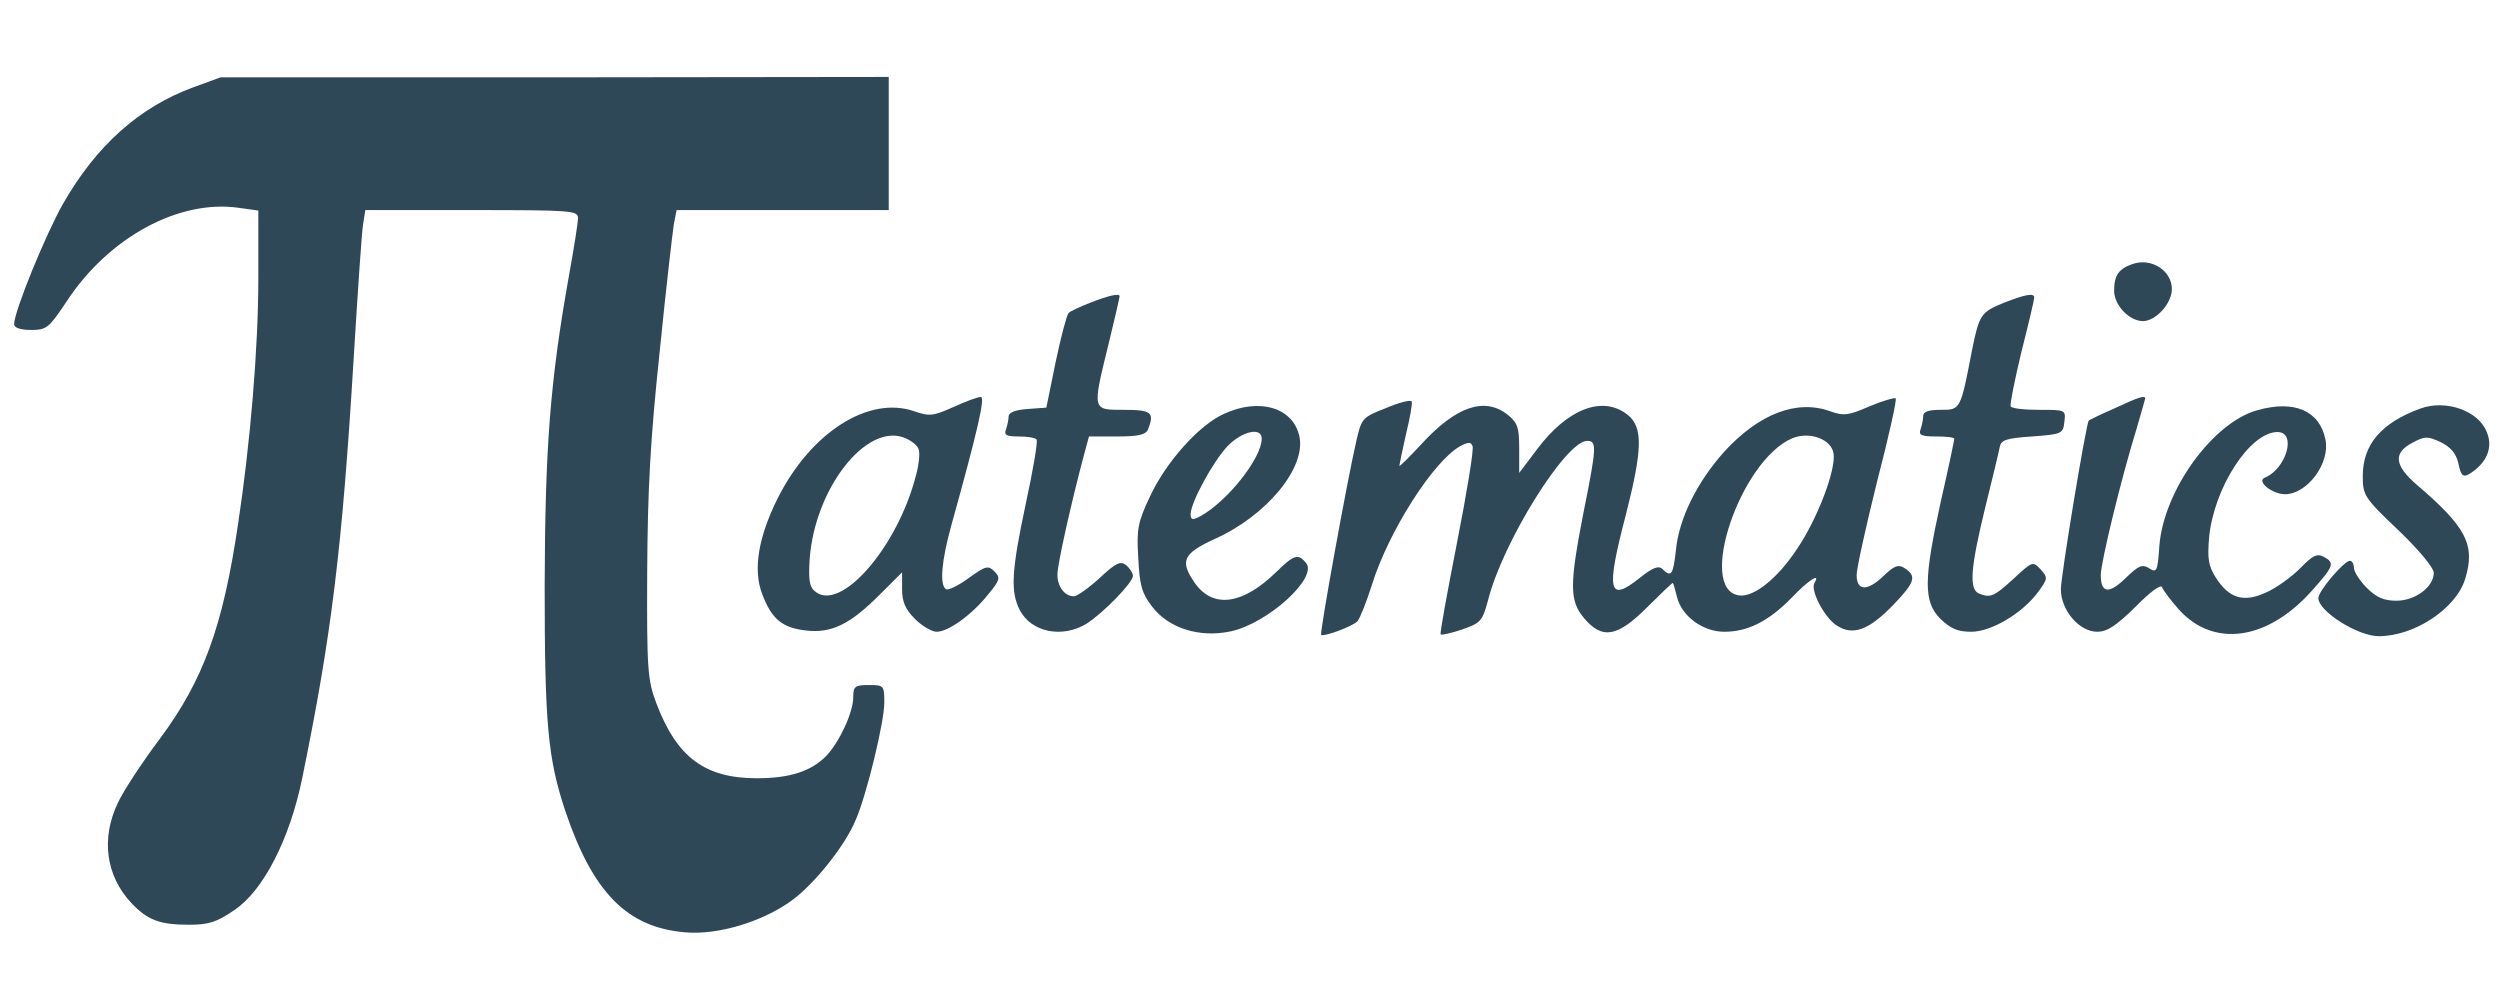 <?xml version="1.0" encoding="UTF-8" standalone="no"?>
<svg xmlns="http://www.w3.org/2000/svg" xmlns:xlink="http://www.w3.org/1999/xlink" width="200" zoomAndPan="magnify" viewBox="0 0 150 60" height="80" preserveAspectRatio="xMidYMid meet" version="1.0"><path fill="#2f4858" d="M 11.555 5.254 C 8.332 6.453 5.773 8.742 3.777 12.234 C 2.738 14.07 0.848 18.68 0.848 19.453 C 0.848 19.664 1.219 19.797 1.859 19.797 C 2.793 19.797 2.926 19.691 3.992 18.094 C 6.52 14.23 10.758 11.941 14.352 12.473 L 15.5 12.633 L 15.5 16.68 C 15.5 20.863 15.02 26.617 14.273 31.516 C 13.367 37.613 12.195 40.812 9.609 44.301 C 8.57 45.684 7.426 47.414 7.078 48.16 C 6.039 50.32 6.359 52.555 7.879 54.18 C 8.867 55.219 9.586 55.484 11.367 55.484 C 12.516 55.484 13.02 55.324 14.059 54.605 C 15.789 53.461 17.391 50.344 18.137 46.672 C 19.895 38.094 20.531 32.926 21.227 21.395 C 21.465 17.508 21.703 13.938 21.785 13.457 L 21.918 12.605 L 28.285 12.605 C 34.305 12.605 34.68 12.633 34.68 13.086 C 34.68 13.352 34.438 14.898 34.145 16.496 C 33 22.914 32.707 26.828 32.68 35.109 C 32.68 43.473 32.867 45.5 33.93 48.695 C 35.582 53.566 37.633 55.645 41.098 55.938 C 43.043 56.125 45.785 55.297 47.516 54.02 C 48.875 53.035 50.742 50.691 51.352 49.172 C 52.02 47.629 53.059 43.289 53.059 42.168 C 53.059 41.129 53.031 41.102 52.125 41.102 C 51.301 41.102 51.195 41.184 51.195 41.824 C 51.195 42.754 50.367 44.512 49.594 45.336 C 48.688 46.27 47.41 46.695 45.414 46.695 C 42.297 46.695 40.617 45.445 39.391 42.223 C 38.859 40.812 38.805 40.25 38.832 34.312 C 38.859 29.383 39.02 26.375 39.578 21.129 C 39.953 17.398 40.352 13.938 40.43 13.457 L 40.594 12.605 L 53.324 12.605 L 53.324 4.617 L 33.293 4.641 L 13.234 4.641 Z M 11.555 5.254 " fill-opacity="1" fill-rule="nonzero"/><path fill="#2f4858" d="M 127.914 15.855 C 127.113 16.148 126.848 16.523 126.848 17.453 C 126.848 18.305 127.754 19.266 128.578 19.266 C 129.352 19.266 130.312 18.199 130.312 17.348 C 130.312 16.227 129.059 15.43 127.914 15.855 Z M 127.914 15.855 " fill-opacity="1" fill-rule="nonzero"/><path fill="#2f4858" d="M 65.391 18.172 C 64.781 18.414 64.195 18.68 64.113 18.785 C 64.008 18.891 63.66 20.195 63.34 21.715 L 62.781 24.457 L 61.664 24.539 C 60.918 24.59 60.516 24.75 60.516 24.992 C 60.516 25.176 60.438 25.523 60.359 25.762 C 60.227 26.109 60.383 26.188 61.129 26.188 C 61.664 26.188 62.141 26.27 62.195 26.375 C 62.273 26.508 61.984 28.211 61.555 30.184 C 60.676 34.312 60.625 35.484 61.184 36.602 C 61.875 37.934 63.715 38.309 65.18 37.43 C 66.191 36.789 67.977 34.953 67.977 34.551 C 67.977 34.391 67.789 34.098 67.578 33.914 C 67.23 33.648 66.965 33.754 65.977 34.684 C 65.34 35.27 64.621 35.777 64.434 35.777 C 63.875 35.777 63.445 35.191 63.445 34.473 C 63.445 33.859 64.273 30.156 65.07 27.176 L 65.34 26.188 L 67.016 26.188 C 68.32 26.188 68.75 26.082 68.883 25.762 C 69.281 24.75 69.094 24.59 67.445 24.59 C 65.523 24.59 65.523 24.672 66.512 20.648 C 66.883 19.133 67.176 17.852 67.176 17.773 C 67.176 17.586 66.539 17.719 65.391 18.172 Z M 65.391 18.172 " fill-opacity="1" fill-rule="nonzero"/><path fill="#2f4858" d="M 120.215 18.172 C 118.855 18.73 118.75 18.891 118.324 20.996 C 117.633 24.59 117.633 24.59 116.457 24.59 C 115.711 24.59 115.391 24.695 115.391 24.965 C 115.391 25.176 115.312 25.523 115.234 25.762 C 115.102 26.109 115.285 26.188 116.164 26.188 C 116.777 26.188 117.258 26.242 117.258 26.32 C 117.258 26.402 116.91 28.078 116.457 30.051 C 115.422 34.766 115.391 36.098 116.43 37.137 C 117.043 37.723 117.469 37.906 118.27 37.906 C 119.469 37.906 121.332 36.816 122.293 35.512 C 122.879 34.711 122.879 34.656 122.426 34.152 C 121.973 33.672 121.945 33.672 120.828 34.711 C 119.629 35.805 119.441 35.883 118.75 35.617 C 118.137 35.379 118.219 34.125 119.094 30.531 C 119.523 28.797 119.922 27.148 119.977 26.855 C 120.055 26.402 120.32 26.297 121.918 26.188 C 123.703 26.055 123.785 26.031 123.863 25.309 C 123.945 24.59 123.945 24.59 122.344 24.59 C 121.469 24.59 120.695 24.512 120.641 24.379 C 120.586 24.273 120.879 22.805 121.281 21.129 C 121.707 19.453 122.055 17.984 122.055 17.852 C 122.055 17.559 121.52 17.664 120.215 18.172 Z M 120.215 18.172 " fill-opacity="1" fill-rule="nonzero"/><path fill="#2f4858" d="M 57.188 24.43 C 55.988 24.965 55.773 24.992 54.844 24.672 C 52.125 23.738 48.664 25.922 46.664 29.891 C 45.492 32.234 45.172 34.207 45.734 35.645 C 46.293 37.137 46.93 37.668 48.344 37.828 C 49.891 38.016 51.008 37.453 52.766 35.695 L 54.125 34.34 L 54.125 35.352 C 54.125 36.098 54.312 36.551 54.898 37.137 C 55.324 37.562 55.91 37.906 56.203 37.906 C 56.895 37.906 58.305 36.895 59.266 35.695 C 60.012 34.793 60.039 34.656 59.664 34.285 C 59.293 33.914 59.16 33.938 58.121 34.684 C 57.508 35.137 56.895 35.43 56.762 35.352 C 56.359 35.109 56.496 33.621 57.082 31.516 C 58.68 25.762 59.133 23.793 58.84 23.82 C 58.652 23.82 57.934 24.086 57.188 24.43 Z M 55.109 26.934 C 55.215 27.148 55.137 27.895 54.949 28.559 C 53.832 32.875 50.422 36.762 48.902 35.484 C 48.555 35.219 48.504 34.766 48.582 33.512 C 48.902 29.332 51.914 25.445 54.203 26.242 C 54.629 26.402 55.031 26.695 55.109 26.934 Z M 55.109 26.934 " fill-opacity="1" fill-rule="nonzero"/><path fill="#2f4858" d="M 83.16 24.484 C 81.723 25.043 81.695 25.098 81.375 26.48 C 80.844 28.773 79.164 38.016 79.27 38.094 C 79.406 38.227 81.164 37.586 81.453 37.27 C 81.59 37.109 81.988 36.125 82.309 35.109 C 83.293 31.914 86.012 27.652 87.609 26.773 C 88.117 26.508 88.25 26.508 88.355 26.773 C 88.434 26.988 88.008 29.57 87.422 32.555 C 86.836 35.539 86.383 38.016 86.438 38.066 C 86.492 38.121 87.078 37.988 87.715 37.773 C 88.859 37.375 88.941 37.27 89.289 35.992 C 90.164 32.527 93.949 26.453 95.227 26.453 C 95.812 26.453 95.812 26.773 95.016 30.719 C 94.164 35.086 94.164 36.043 95.039 37.082 C 96.133 38.387 97.039 38.227 98.824 36.441 C 99.625 35.645 100.316 34.977 100.367 34.977 C 100.395 34.977 100.5 35.324 100.609 35.777 C 100.875 36.949 102.152 37.906 103.461 37.906 C 104.871 37.906 106.121 37.27 107.48 35.883 C 108.492 34.82 109.266 34.312 108.867 34.977 C 108.602 35.406 109.453 37.027 110.172 37.508 C 111.156 38.172 112.117 37.828 113.609 36.281 C 114.914 34.926 115.02 34.551 114.246 34.07 C 113.902 33.859 113.66 33.938 113.047 34.523 C 112.062 35.484 111.398 35.484 111.398 34.5 C 111.398 34.098 111.957 31.594 112.621 28.906 C 113.316 26.242 113.82 23.977 113.742 23.898 C 113.66 23.844 112.941 24.059 112.172 24.379 C 110.891 24.938 110.625 24.965 109.797 24.672 C 107.801 23.953 105.535 24.832 103.461 27.094 C 101.836 28.906 100.742 31.09 100.555 33.008 C 100.395 34.5 100.262 34.656 99.758 34.152 C 99.516 33.914 99.172 34.047 98.371 34.684 C 96.508 36.176 96.348 35.484 97.547 30.902 C 98.559 26.934 98.586 25.629 97.652 24.883 C 96.16 23.711 94.055 24.512 92.219 26.961 L 91.152 28.375 L 91.152 26.906 C 91.152 25.629 91.047 25.363 90.461 24.883 C 89.074 23.793 87.367 24.379 85.289 26.641 C 84.547 27.441 83.961 28.027 83.961 27.945 C 83.961 27.895 84.145 27.016 84.359 26.055 C 84.598 25.07 84.758 24.191 84.703 24.086 C 84.652 23.977 83.961 24.137 83.16 24.484 Z M 110.012 27.203 C 110.172 28.188 109.027 31.168 107.828 32.926 C 106.656 34.711 105.219 35.855 104.336 35.723 C 101.809 35.352 104.418 27.625 107.535 26.297 C 108.574 25.867 109.879 26.348 110.012 27.203 Z M 110.012 27.203 " fill-opacity="1" fill-rule="nonzero"/><path fill="#2f4858" d="M 126.848 24.512 C 126.047 24.859 125.355 25.203 125.328 25.23 C 125.168 25.391 123.652 34.551 123.652 35.352 C 123.652 36.602 124.742 37.906 125.836 37.906 C 126.422 37.906 126.953 37.562 128.125 36.414 C 129.031 35.484 129.672 35.031 129.727 35.242 C 129.805 35.43 130.258 36.043 130.738 36.578 C 132.812 38.867 136.012 38.441 138.676 35.484 C 140.035 33.965 140.113 33.781 139.422 33.406 C 139.023 33.195 138.754 33.328 138.008 34.098 C 137.504 34.605 136.598 35.27 135.984 35.539 C 134.625 36.176 133.746 35.91 132.949 34.656 C 132.496 33.938 132.441 33.512 132.547 32.234 C 132.84 29.25 135 25.922 136.648 25.922 C 137.82 25.922 137.184 28.133 135.879 28.664 C 135.371 28.879 136.332 29.652 137.102 29.652 C 138.438 29.652 139.82 27.789 139.527 26.375 C 139.18 24.645 137.664 23.977 135.426 24.617 C 132.762 25.363 129.832 29.41 129.562 32.742 C 129.457 34.285 129.406 34.391 128.953 34.098 C 128.523 33.832 128.312 33.938 127.539 34.684 C 126.527 35.672 126.047 35.59 126.047 34.5 C 126.047 33.754 127.273 28.691 128.207 25.684 C 128.473 24.75 128.711 23.953 128.711 23.898 C 128.711 23.711 128.312 23.82 126.848 24.512 Z M 126.848 24.512 " fill-opacity="1" fill-rule="nonzero"/><path fill="#2f4858" d="M 73.438 24.832 C 71.945 25.496 69.945 27.734 68.988 29.812 C 68.27 31.328 68.188 31.754 68.297 33.484 C 68.375 35.109 68.508 35.59 69.121 36.391 C 70.109 37.695 71.973 38.281 73.836 37.883 C 76.074 37.402 79.086 34.656 78.367 33.781 C 77.887 33.195 77.645 33.273 76.555 34.34 C 74.555 36.281 72.797 36.523 71.707 35.004 C 70.773 33.672 70.961 33.219 72.879 32.34 C 76.02 30.93 78.367 28.055 77.965 26.188 C 77.594 24.457 75.57 23.844 73.438 24.832 Z M 75.703 26.32 C 75.703 27.492 73.625 30.105 72 30.984 C 71.547 31.223 71.438 31.195 71.438 30.852 C 71.438 30.156 72.773 27.707 73.648 26.773 C 74.531 25.867 75.703 25.602 75.703 26.32 Z M 75.703 26.32 " fill-opacity="1" fill-rule="nonzero"/><path fill="#2f4858" d="M 145.227 24.512 C 142.883 25.363 141.766 26.668 141.766 28.559 C 141.766 29.703 141.844 29.863 143.898 31.809 C 145.121 32.98 146.027 34.07 146.027 34.367 C 146.027 35.219 144.906 36.043 143.789 36.043 C 143.043 36.043 142.59 35.855 142.004 35.27 C 141.578 34.844 141.234 34.285 141.234 34.07 C 141.234 33.832 141.125 33.648 140.992 33.648 C 140.648 33.648 139.102 35.457 139.102 35.883 C 139.102 36.684 141.473 38.172 142.723 38.172 C 144.883 38.172 147.387 36.496 147.918 34.711 C 148.531 32.688 147.973 31.621 145.016 29.094 C 143.656 27.922 143.578 27.176 144.75 26.562 C 145.496 26.164 145.656 26.164 146.453 26.535 C 147.039 26.828 147.359 27.203 147.492 27.762 C 147.68 28.664 147.812 28.719 148.453 28.238 C 149.277 27.602 149.57 26.75 149.195 25.895 C 148.691 24.645 146.746 23.953 145.227 24.512 Z M 145.227 24.512 " fill-opacity="1" fill-rule="nonzero"/></svg>